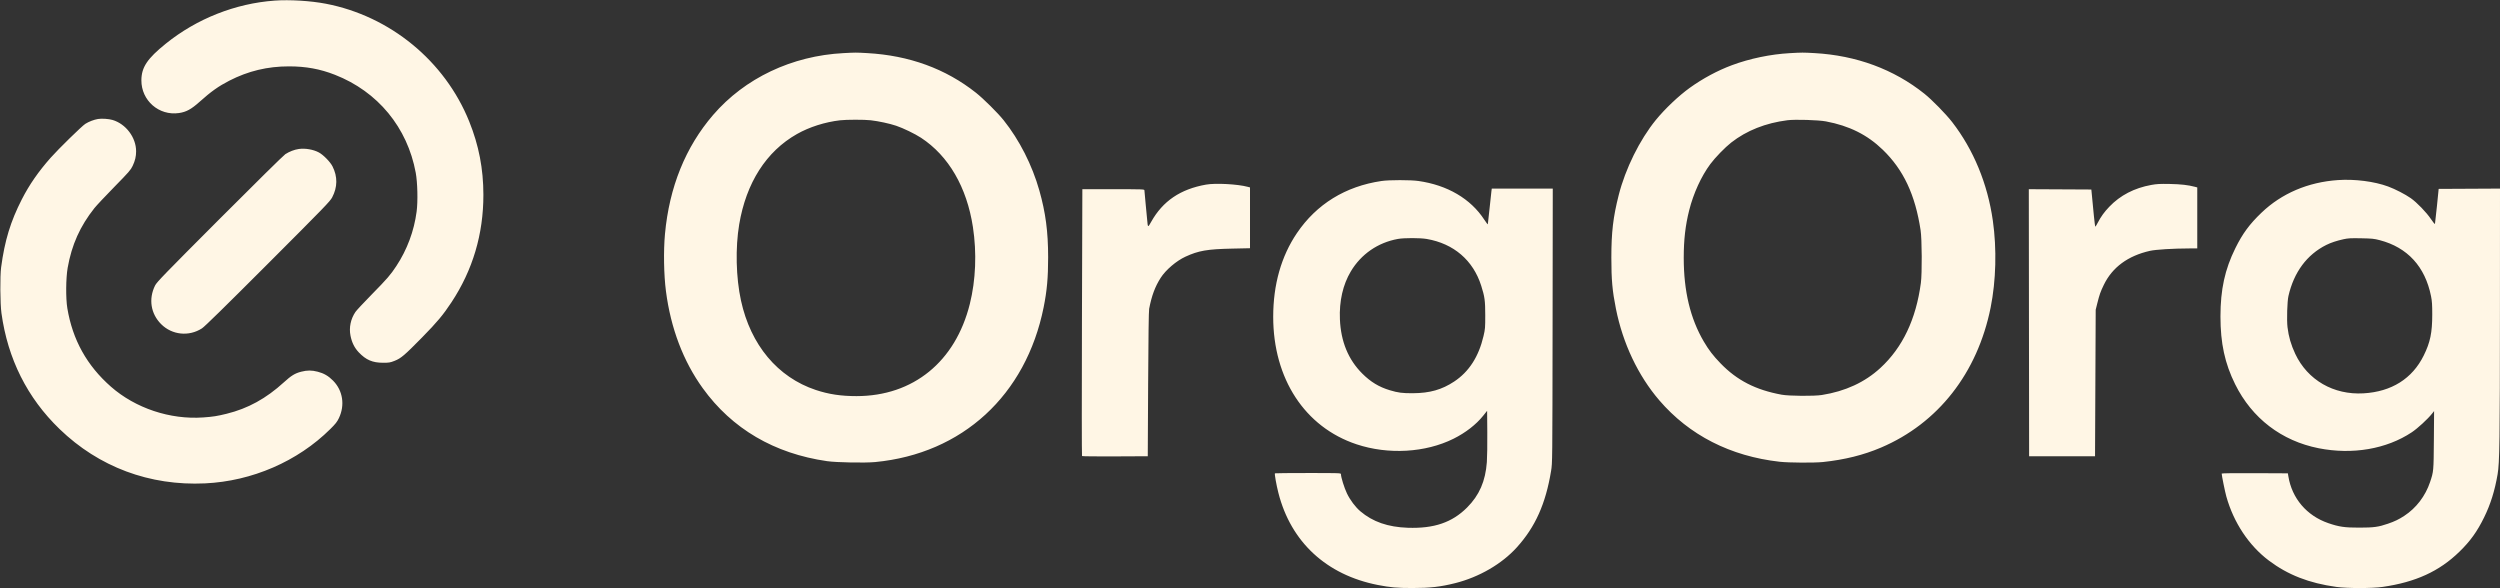 <svg width="4096" height="964" viewBox="0 0 4096 964" fill="none" xmlns="http://www.w3.org/2000/svg">
<rect x="0" y="0" width="4096" height="964" fill="#333333" stroke="none"/>
<path fill-rule="evenodd" clip-rule="evenodd" d="M450 0.989C385.542 5.657 322.485 30.59 271.728 71.477C241.301 95.988 231.784 110.242 231.65 131.5C231.441 164.696 260.435 189.988 293.222 185.209C305.207 183.462 313.391 178.993 327.117 166.696C345.821 149.942 358.016 141.284 375.685 132.214C406.662 116.314 438.321 108.717 473.5 108.741C501.299 108.759 524.284 112.968 548.68 122.507C618.937 149.978 667.489 208.805 681.141 283C684.093 299.04 684.8 329.883 682.6 346.647C678.412 378.565 666.991 409.194 649.284 436C639.561 450.718 634.708 456.314 608.486 483.035C595.784 495.98 584.036 508.58 582.379 511.035C574.547 522.642 571.623 536.614 574.243 549.913C576.451 561.119 580.759 569.839 587.715 577.182C599.561 589.687 610.324 594.329 627.5 594.34C637.524 594.347 639.221 594.064 646.627 591.149C656.992 587.068 662.849 582.076 691.5 552.9C716.224 527.722 726.081 515.933 739.737 495.212C774.646 442.235 792.022 383.689 791.99 319.143C791.97 276.574 784.549 238.2 768.757 199C728.862 99.965 639.184 26.339 533.795 6.093C508.945 1.32 474.451 -0.782 450 0.989ZM1382 87.018C1297.45 91.416 1220.29 128.029 1168.3 188.42C1123.12 240.904 1096.55 306.637 1089.49 383.433C1086.94 411.118 1087.6 450.166 1091.08 477C1098.94 537.732 1119.38 591.654 1151.36 636C1199.32 702.518 1268.63 743.174 1355.2 755.579C1370.52 757.774 1417.19 758.633 1433.93 757.029C1576.72 743.346 1680.89 647.655 1709.9 503.5C1715.34 476.449 1717.3 454.739 1717.27 421.5C1717.24 379.44 1713.15 348.443 1702.84 312C1691.09 270.447 1670.1 229.162 1644.38 197C1634.77 184.973 1611.38 161.762 1599 151.956C1549.28 112.575 1489.57 90.816 1420.74 86.995C1402.2 85.966 1402.22 85.966 1382 87.018ZM2932.5 87.077C2900.98 88.827 2866.66 95.969 2837.5 106.844C2814.03 115.6 2789.92 128.546 2768.61 143.836C2750.52 156.813 2727.9 178.234 2713 196.488C2686.6 228.825 2663.07 276.386 2652.13 319.5C2642.96 355.625 2640.04 380.428 2640.04 422C2640.04 458.442 2641.65 476.486 2647.56 506C2658.91 562.766 2683.88 615.452 2718.61 655.894C2767.68 713.054 2835.1 747.466 2915.77 756.531C2930.77 758.216 2972.58 758.476 2986.79 756.973C3022.37 753.21 3053.18 745.536 3081.95 733.275C3175.45 693.424 3239.83 611.179 3261.43 504C3270.31 459.886 3271.65 407.702 3265.07 361.5C3256.47 301.009 3233.45 245.254 3198.41 200C3188.17 186.781 3165.43 163.547 3153 153.614C3102.8 113.484 3041.44 90.809 2972.74 86.995C2953.84 85.946 2952.83 85.948 2932.5 87.077ZM160.5 194.962C153.973 196.026 145.556 199.262 139.776 202.927C134.206 206.46 95.823 243.983 83.152 258.284C63.014 281.011 48.032 302.605 35.823 326.5C17.227 362.893 7.723 394.077 1.84 438C-0.092 452.426 0.225 497.42 2.37 513C12.692 588.01 44.652 651.777 97.537 702.882C162.04 765.213 245.057 796.226 336 791.963C412.936 788.357 487.753 755.911 541.107 703.016C549.835 694.363 552.346 691.171 555.281 685C565.44 663.643 561.719 639.85 545.684 623.626C538.07 615.921 530.583 611.579 520.443 608.985C510.593 606.466 503.372 606.475 493.428 609.018C483.325 611.602 477.142 615.387 465.164 626.321C435.98 652.961 406.175 669.337 371.242 677.926C355.688 681.75 349.113 682.782 333 683.928C278.842 687.781 221.955 668.841 181.794 633.585C142.375 598.981 118.918 556.783 110.317 505C107.622 488.779 107.902 455.578 110.876 438.69C117.494 401.101 131.214 370.513 154.726 340.926C158.006 336.798 172.649 321.214 187.267 306.294C211.327 281.737 214.175 278.472 217.325 271.833C221.352 263.35 223 256.383 223 247.845C223 225.196 206.179 202.901 184.27 196.513C177.979 194.679 166.732 193.945 160.5 194.962ZM1376.32 197.095C1351.52 199.986 1326.1 208.086 1305.79 219.573C1255.45 248.048 1222.52 299.559 1211.1 367.695C1204.67 406.068 1205.81 454.757 1214.02 492.432C1229.88 565.217 1274.15 618.14 1336.55 638.914C1357.78 645.98 1377.84 649.007 1403.36 648.992C1496.17 648.938 1565.34 592.686 1588.95 498.052C1598.69 459.04 1600.49 414.277 1594.03 371.996C1584.06 306.74 1554.18 255.336 1509 225.723C1499.11 219.241 1479.79 209.902 1468.22 206.01C1457.44 202.385 1439.37 198.5 1426.5 197.038C1416.03 195.85 1386.73 195.883 1376.32 197.095ZM2928.63 196.995C2892.88 201.486 2861.64 213.868 2836.5 233.506C2826.3 241.473 2810.13 258.122 2802.21 268.799C2787.31 288.89 2774.58 316.727 2767.57 344.5C2761.34 369.212 2758.63 392.851 2758.63 422.5C2758.63 477.078 2769.36 521.818 2791.5 559.584C2799.64 573.463 2806.79 582.776 2818.98 595.357C2845.98 623.223 2876.42 638.837 2919 646.659C2931.16 648.893 2972.06 649.202 2985 647.157C3023.39 641.094 3055.45 626.272 3080.86 602.842C3117.23 569.311 3139.21 523.118 3147.17 463.5C3149.24 447.977 3148.94 391.769 3146.71 377.144C3137.85 318.986 3118.71 278.259 3084.83 245.447C3059.41 220.823 3029.79 206.041 2991.52 198.879C2979.14 196.562 2941.13 195.424 2928.63 196.995ZM489.5 244.113C482.241 245.163 474.23 248.243 467.5 252.57C464.699 254.371 417.356 301.019 359.848 358.642C268.775 449.898 256.846 462.204 254.087 467.743C243.142 489.721 246.937 514.006 263.978 531.047C281.859 548.928 309.546 551.788 330.934 537.964C335.365 535.101 367.269 503.834 438.862 432.195C531.931 339.065 540.814 329.893 544.222 323.403C553.094 306.506 553.285 289.418 544.789 272.58C541.089 265.247 529.701 253.637 522.395 249.749C513.216 244.865 499.978 242.597 489.5 244.113ZM3830.5 295.035C3781.49 298.4 3738.23 316.865 3705.18 348.529C3685.55 367.343 3674.35 382.547 3662.48 406.5C3645.2 441.397 3638 474.329 3638 518.5C3638 562.443 3645.14 595.4 3662.08 629.6C3689.67 685.298 3738.16 722.423 3799 734.411C3854.35 745.317 3910.11 735.747 3951.47 708.243C3961.07 701.858 3977.61 686.625 3984.85 677.5L3988.02 673.5L3987.66 721C3987.26 772.151 3987.23 772.532 3981.44 789.776C3973.73 812.736 3958.75 832.366 3939.17 845.153C3930.2 851.011 3923.55 854.224 3912.5 858.021C3896.74 863.44 3889.43 864.442 3865.5 864.472C3841.45 864.503 3832.15 863.149 3814.49 857.046C3779.32 844.89 3755.13 816.504 3749.27 780.5L3748.45 775.5L3694.23 775.241C3660.78 775.082 3640 775.344 3640 775.925C3640 778.854 3645.47 805.794 3647.63 813.466C3659.64 856.272 3684.61 893.883 3717.31 918.44C3748.63 941.968 3782.99 955.371 3828 961.619C3845.46 964.043 3886.7 964.043 3903.5 961.619C3957.77 953.789 3996.37 936.14 4029.37 904.065C4047.25 886.687 4058.57 870.955 4070.06 847.5C4080.63 825.916 4087.42 804.166 4092.08 777C4095.32 758.15 4095.82 722.189 4095.91 502.741L4096 308.982L4045.75 309.241L3995.5 309.5L3992.7 337.5C3991.15 352.9 3989.69 366.095 3989.45 366.821C3989.21 367.548 3986.21 363.948 3982.8 358.821C3975.7 348.16 3959.75 331.645 3949.87 324.715C3940.72 318.304 3924.41 309.893 3912.74 305.575C3890.26 297.252 3858.15 293.136 3830.5 295.035ZM2263.5 296.539C2204.41 305.236 2156.99 334.461 2124.82 382C2099.14 419.952 2086.02 466.284 2086.02 519C2086.01 620.427 2137.82 699.731 2222.5 727.912C2274.52 745.224 2335.44 741.734 2381.5 718.803C2401.21 708.988 2418.41 695.65 2430 681.179L2436.5 673.065L2436.78 708.283C2436.94 727.652 2436.62 749.575 2436.07 757C2433.77 788.418 2423.74 811.438 2403.59 831.588C2379.11 856.063 2349.5 866.164 2306.52 864.694C2274.01 863.582 2249.1 854.921 2228.77 837.664C2220.65 830.772 2212.03 819.273 2206.8 808.337C2202.43 799.222 2197 781.777 2197 776.872C2197 775.066 2195.1 775 2143.17 775C2113.56 775 2089.11 775.219 2088.85 775.488C2087.97 776.368 2091.13 794.245 2094.54 807.643C2115.01 888.045 2173.23 941.924 2257.5 958.438C2277.93 962.443 2289.27 963.433 2314.5 963.42C2343.14 963.405 2360.01 961.472 2384.08 955.449C2423.28 945.639 2460.53 924.04 2485.13 896.848C2515.46 863.321 2532.43 825.479 2541.3 771.531C2543.44 758.523 2543.45 758.099 2543.75 533.75L2544.05 309H2494.09H2444.12L2443.55 313.25C2443.23 315.587 2441.84 328.525 2440.45 342C2439.06 355.475 2437.8 366.923 2437.65 367.44C2437.5 367.957 2434.9 364.582 2431.87 359.94C2409.48 325.61 2371.45 303.274 2323.88 296.512C2310.92 294.669 2276.1 294.685 2263.5 296.539ZM1976 302.455C1934.01 309.872 1905.16 329.421 1886.14 363.346C1880.59 373.245 1880.68 373.29 1879.51 360C1879.2 356.425 1878.05 344.527 1876.97 333.56C1875.89 322.593 1875 312.805 1875 311.81C1875 310.087 1872.55 310 1824.17 310H1773.33L1772.65 528.185C1772.28 648.187 1772.34 746.741 1772.79 747.194C1773.25 747.647 1797.67 747.901 1827.06 747.759L1880.5 747.5L1881.1 629.5C1881.49 553.248 1882.08 509.554 1882.76 506C1886.89 484.51 1892.4 469.686 1901.62 455.256C1909.92 442.267 1927.33 427.392 1942.27 420.53C1963.82 410.638 1977.88 408.209 2018.75 407.319L2048 406.682V356.88V307.077L2044.25 306.077C2027.54 301.623 1991.53 299.712 1976 302.455ZM3524.7 303.001C3496.75 308.082 3473.75 320.031 3455.85 338.758C3447.64 347.351 3442.09 355.03 3437.04 364.755C3435.25 368.196 3433.47 371.212 3433.07 371.459C3432.67 371.705 3431.54 363.49 3430.57 353.203C3429.59 342.916 3428.26 329.1 3427.62 322.5L3426.45 310.5L3375.22 310.241L3324 309.982L3324.25 528.741L3324.5 747.5H3378.5H3432.5L3433.05 627.5L3433.59 507.5L3436.2 497C3439.81 482.524 3441.4 478.032 3447 466.5C3460.91 437.899 3486.44 419.119 3522.5 410.982C3531.91 408.858 3560.45 407.105 3586.75 407.035L3600 407V357.039V307.077L3596.25 306.077C3585.12 303.11 3573.16 301.757 3555 301.41C3538.8 301.101 3533.67 301.37 3524.7 303.001ZM2290.24 391.497C2257.5 397.431 2230.04 416.39 2213.16 444.714C2200.21 466.436 2194.07 493.373 2195.31 523.027C2196.83 559.57 2209 589.149 2231.94 612.054C2245.6 625.705 2259.41 634.064 2277 639.343C2290.85 643.497 2297.5 644.356 2315 644.25C2342.56 644.083 2362.27 638.504 2382.5 625.14C2406.76 609.115 2422.67 584.44 2430.62 550.5C2433.26 539.257 2433.43 537.113 2433.43 516.5C2433.42 492.45 2432.57 486.214 2426.78 468C2413.56 426.425 2381.76 399.15 2337.62 391.533C2326.71 389.65 2300.53 389.63 2290.24 391.497ZM3839.78 391.919C3828.57 394.36 3819.05 397.509 3811.5 401.268C3779.68 417.113 3758.33 445.897 3749.38 485C3747.36 493.833 3746.45 524.231 3747.85 536.086C3749.67 551.445 3753.6 565.008 3760.52 579.734C3780.7 622.684 3823.36 647.334 3872.5 644.44C3918.37 641.739 3952.27 620.423 3971.02 582.5C3981.7 560.899 3984.99 545.08 3985 515.358C3985 499.169 3984.61 493.249 3982.99 485.196C3973.29 436.814 3944.45 405.362 3898.9 393.482C3889.65 391.068 3886.3 390.728 3868.5 390.393C3851.6 390.076 3847.15 390.312 3839.78 391.919Z" fill="#FFF6E5"/>
</svg>
